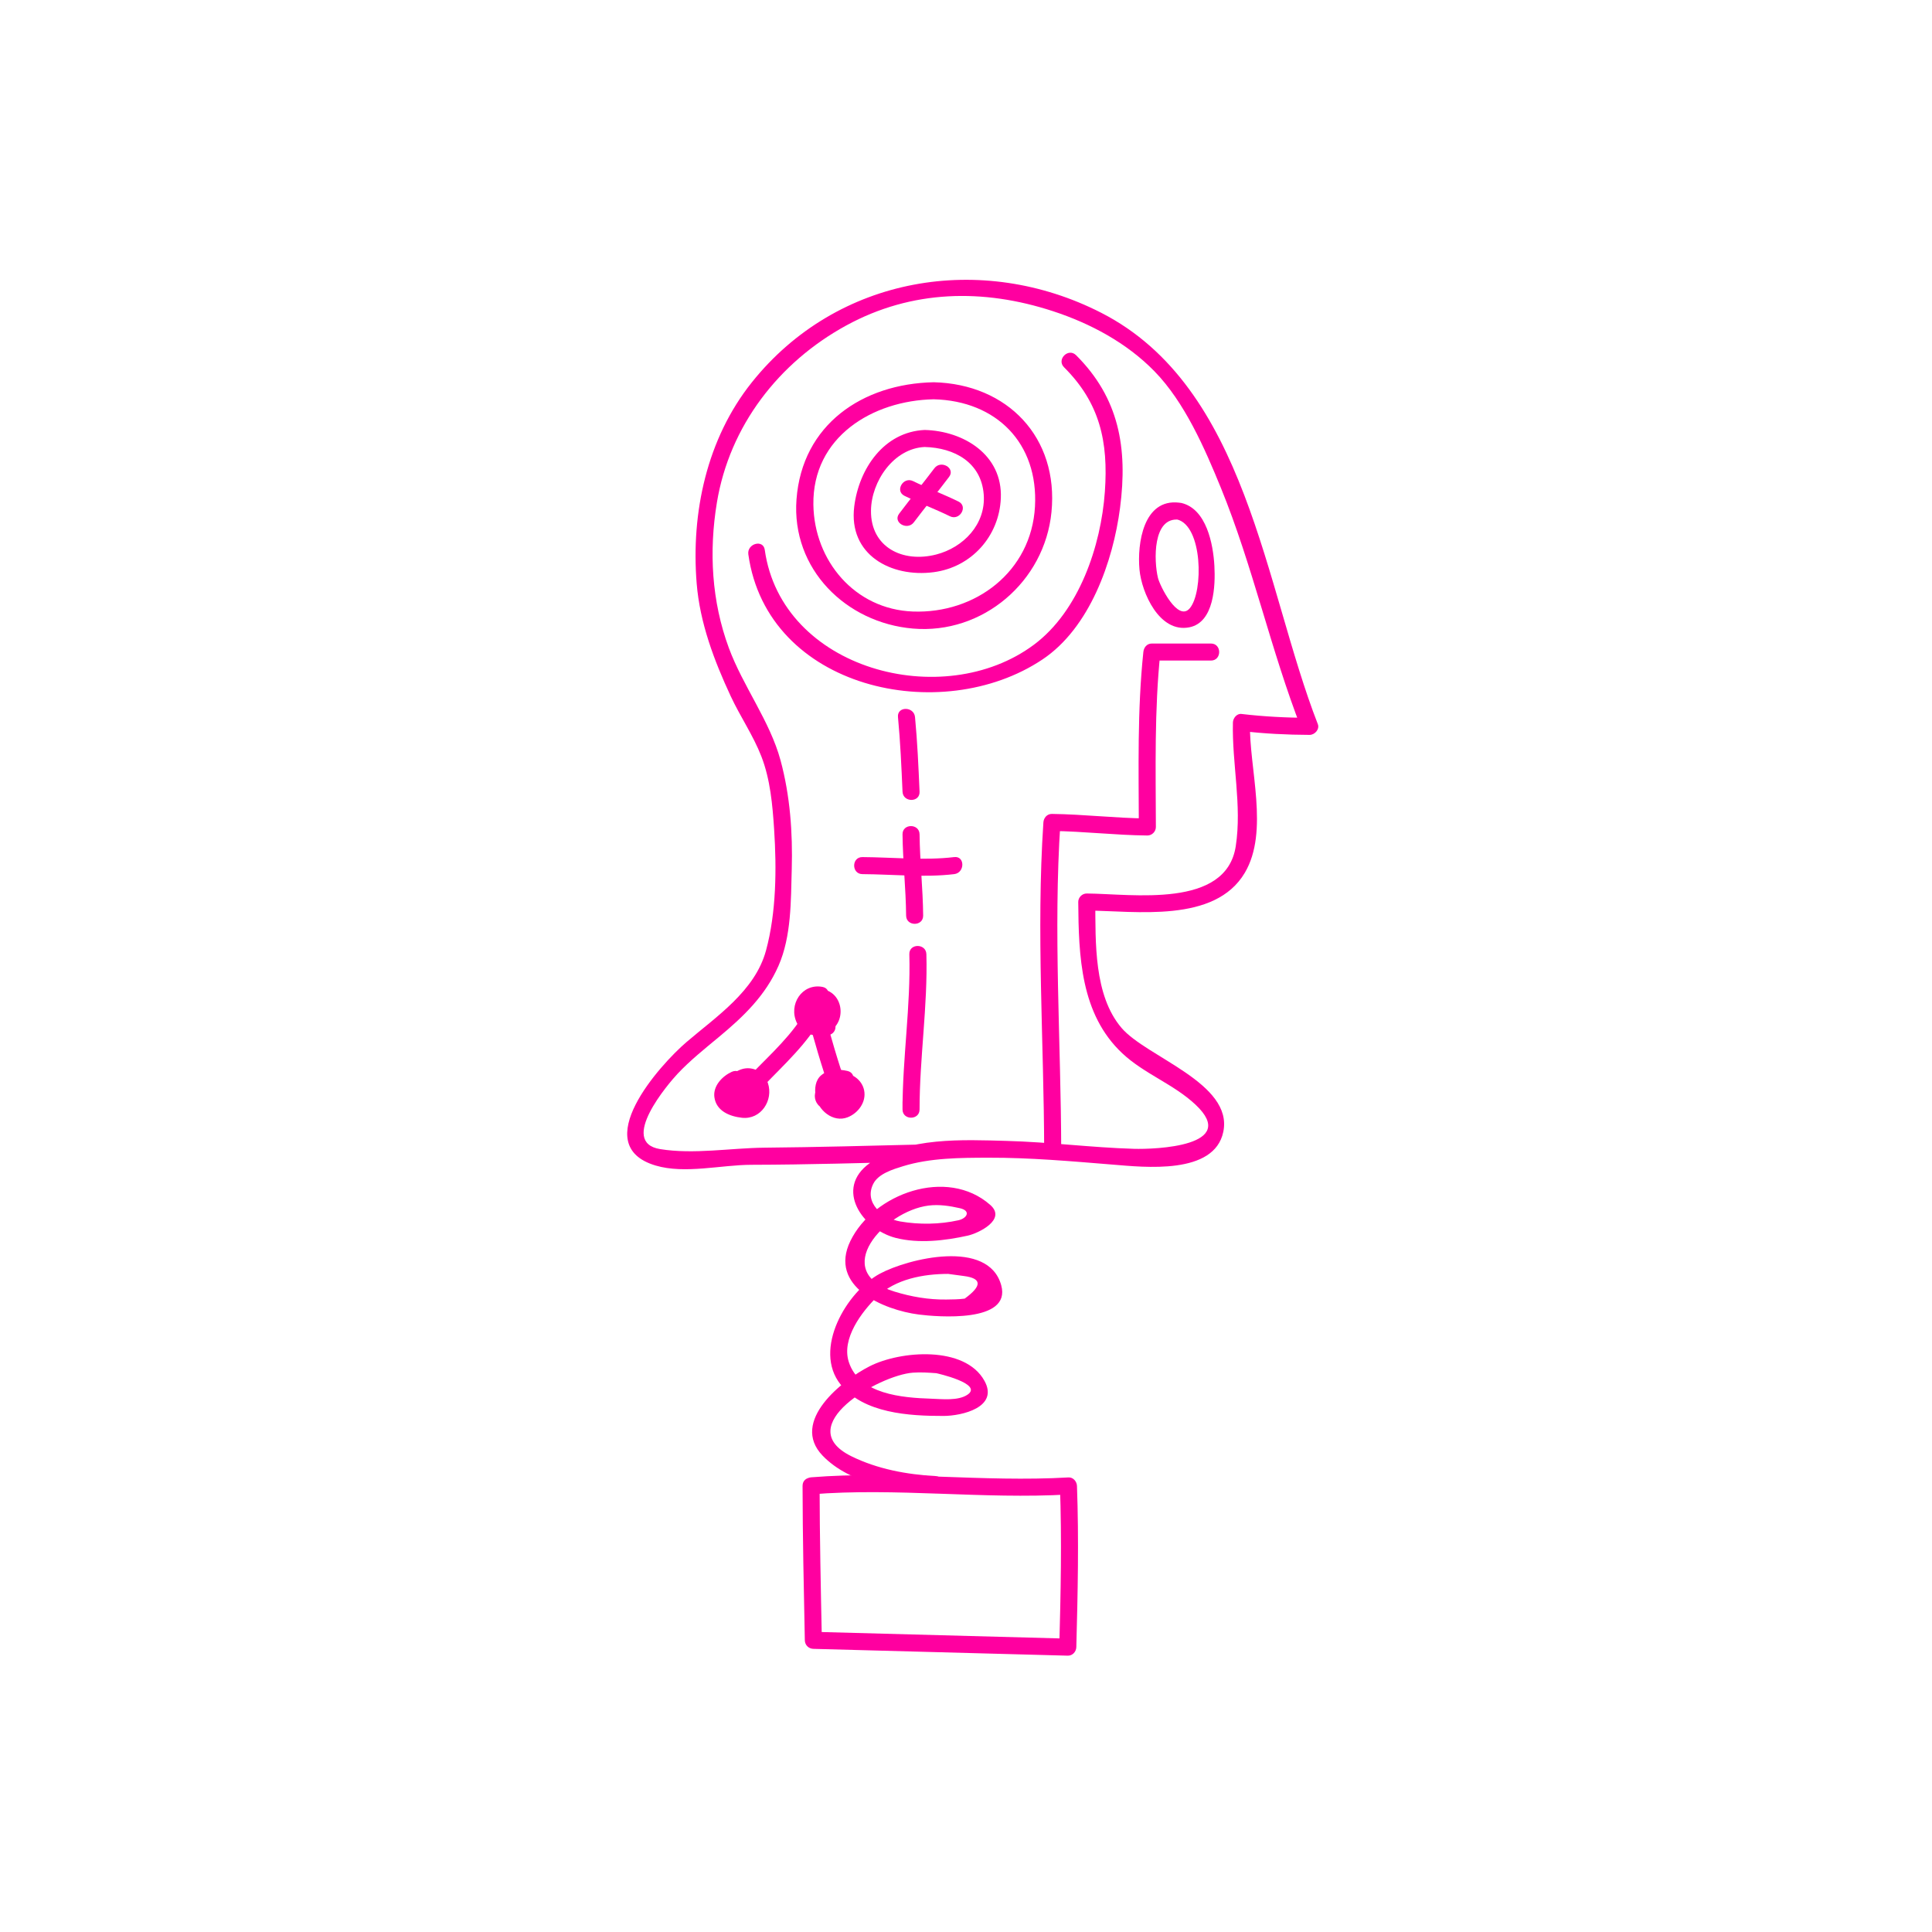 <?xml version="1.0" encoding="UTF-8"?>
<!-- Generator: Adobe Illustrator 16.0.0, SVG Export Plug-In . SVG Version: 6.00 Build 0)  -->
<svg xmlns="http://www.w3.org/2000/svg" xmlns:xlink="http://www.w3.org/1999/xlink" version="1.1" id="Ebene_1" x="0px" y="0px" width="283.46px" height="283.46px" viewBox="0 0 283.46 283.46" xml:space="preserve">
<g>
	<g>
		<path fill="#FF00A0" d="M135.33,167.915c-7.719,0.19-15.437,0.398-23.157,0.471c-4.981,0.047-10.39,1.011-15.316,0.209    c-6.194-1.007,1.27-9.683,2.554-11.05c1.848-1.965,3.979-3.667,6.051-5.386c3.631-3.013,6.841-6.086,8.762-10.466    c1.896-4.321,1.812-9.534,1.94-14.161c0.15-5.363-0.239-10.784-1.643-15.974c-1.564-5.779-5.506-10.864-7.589-16.503    c-2.527-6.841-2.93-14.159-1.751-21.312c1.855-11.254,9.092-20.593,18.985-25.992c9.632-5.257,20.109-5.432,30.314-2.097    c5.513,1.802,10.828,4.65,14.9,8.82c4.435,4.541,7.382,11.317,9.749,17.111c4.694,11.492,7.295,23.743,11.808,35.32    c0.401-0.528,0.804-1.055,1.205-1.583c-3.354-0.014-6.669-0.177-10-0.572c-0.689-0.082-1.234,0.631-1.25,1.25    c-0.149,6.04,1.34,12.134,0.418,18.148c-1.413,9.21-15.179,6.996-21.861,6.945c-0.678-0.005-1.256,0.572-1.25,1.25    c0.063,7.928,0.33,16.446,6.467,22.202c3.222,3.022,7.501,4.491,10.739,7.529c6.504,6.103-5.886,6.573-9.056,6.479    c-6.229-0.185-12.42-0.993-18.661-1.161c-6.28-0.168-14.69-0.605-20.073,3.254c-5.267,3.777-1.037,9.747,3.808,10.979    c3.376,0.858,7.217,0.41,10.575-0.337c1.548-0.344,5.736-2.35,3.291-4.504c-6.358-5.604-17.133-1.65-20.513,5.276    c-3.264,6.688,4.834,10.144,10.041,10.808c2.662,0.339,13.612,1.269,12.083-4.293c-1.884-6.847-13.66-3.914-17.778-1.716    c-4.9,2.616-9.905,11.128-5.792,16.272c3.385,4.234,10.057,4.623,15.108,4.614c2.669-0.005,8.165-1.26,5.992-5.166    c-2.88-5.179-12.316-4.411-16.813-2.135c-3.983,2.017-11.767,8.089-6.927,13.123c4.037,4.198,11.008,5.202,16.559,5.499    c1.612,0.086,1.604-2.414,0-2.5c-4.21-0.226-8.54-1.032-12.342-2.91c-8.958-4.425,4.062-11.894,9.031-12.26    c1.145-0.084,2.292-0.006,3.433,0.076c0.022,0.002,6.949,1.54,4.587,3.15c-1.367,0.933-3.754,0.645-5.312,0.594    c-4.261-0.138-10.605-0.639-12.119-5.416c-1.083-3.419,1.919-7.334,4.127-9.505c2.692-2.648,6.858-3.388,10.462-3.39    c0.764,0.104,1.528,0.206,2.292,0.309c2.665,0.337,2.708,1.442,0.131,3.317c-0.898,0.12-1.812,0.122-2.716,0.134    c-2.578,0.034-5.132-0.409-7.588-1.165c-9.515-2.927-1.501-11.805,5.013-12.623c1.531-0.191,3.087,0.049,4.577,0.386    c1.683,0.38,1.051,1.492-0.211,1.773c-2.76,0.614-5.747,0.653-8.526,0.176c-2.612-0.447-5.376-2.753-3.955-5.538    c0.755-1.481,2.922-2.127,4.357-2.569c3.986-1.229,8.391-1.238,12.525-1.249c6.121-0.018,12.169,0.521,18.261,1.015    c4.603,0.373,14.89,1.542,16.206-4.814c1.481-7.146-11.27-10.943-14.937-15.25c-4.078-4.789-3.799-12.618-3.846-18.464    c-0.417,0.417-0.833,0.833-1.25,1.25c7.205,0.055,18.778,1.886,23.179-5.524c3.634-6.121,0.6-15.414,0.765-22.069    c-0.417,0.417-0.833,0.833-1.25,1.25c3.331,0.395,6.646,0.558,10,0.572c0.75,0.003,1.505-0.813,1.205-1.583    c-7.873-20.197-10.349-49.397-31.788-60.353c-17.511-8.948-38.754-5.426-51.246,10.205c-6.609,8.27-8.941,19.128-8.098,29.515    c0.47,5.789,2.561,11.314,4.991,16.532c1.398,3.001,3.304,5.758,4.502,8.847c1.309,3.372,1.636,7.126,1.87,10.698    c0.377,5.756,0.326,12.199-1.194,17.785c-1.619,5.95-7.278,9.666-11.694,13.451c-3.832,3.283-14.516,15.108-4.498,18.087    c4.294,1.276,9.62-0.1,14.043-0.108c8.366-0.018,16.731-0.276,25.095-0.482C136.939,170.375,136.943,167.875,135.33,167.915    L135.33,167.915z"></path>
	</g>
</g>
<g>
	<g>
		<path fill="#FF00A0" d="M117.75,218c0.014,7.556,0.177,15.113,0.333,22.667c0.014,0.695,0.558,1.231,1.25,1.25    c12.444,0.333,24.889,0.667,37.333,1c0.695,0.019,1.232-0.583,1.25-1.25c0.212-7.875,0.382-15.776,0.096-23.651    c-0.023-0.65-0.551-1.291-1.25-1.25c-12.567,0.731-25.226-1.027-37.763-0.016c-1.596,0.129-1.608,2.63,0,2.5    c12.537-1.012,25.195,0.747,37.763,0.016c-0.417-0.417-0.833-0.833-1.25-1.25c0.286,7.875,0.116,15.776-0.096,23.651    c0.417-0.417,0.833-0.833,1.25-1.25c-12.444-0.333-24.889-0.667-37.333-1c0.417,0.417,0.833,0.833,1.25,1.25    c-0.157-7.554-0.319-15.111-0.333-22.667C120.247,216.388,117.747,216.388,117.75,218z"></path>
	</g>
</g>
<g>
	<g>
		<path fill="#FF00A0" d="M135.667,63.083c-5.988,0.277-9.644,5.695-10.334,11.221c-0.886,7.086,5.392,10.463,11.645,9.646    c5.57-0.728,9.625-5.293,9.862-10.849C147.112,66.722,141.376,63.226,135.667,63.083c-1.613-0.04-1.609,2.46,0,2.5    c4.363,0.109,8.295,2.251,8.663,6.96c0.341,4.363-2.978,7.788-6.975,8.814c-4.927,1.265-9.617-1.077-9.566-6.423    c0.042-4.316,3.333-9.141,7.878-9.352C137.272,65.509,137.279,63.008,135.667,63.083z"></path>
	</g>
</g>
<g>
	<g>
		<path fill="#FF00A0" d="M137,56.083c-10.464,0.207-19.32,6.219-20.139,17.182c-0.764,10.242,7.282,18.113,17.071,18.957    c10.266,0.885,19.335-6.902,20.338-17.083C155.35,64.183,147.826,56.347,137,56.083c-1.613-0.039-1.609,2.461,0,2.5    c9.21,0.224,15.36,6.461,14.851,15.736c-0.525,9.566-8.761,15.747-17.918,15.402c-8.519-0.32-14.474-7.447-14.595-15.672    c-0.146-9.934,8.671-15.289,17.662-15.467C138.61,58.551,138.613,56.051,137,56.083z"></path>
	</g>
</g>
<g>
	<g>
		<path fill="#FF00A0" d="M132.703,72.746c2.188,1.073,4.479,1.926,6.667,3c1.441,0.708,2.709-1.448,1.262-2.158    c-2.188-1.075-4.479-1.927-6.667-3C132.523,69.88,131.255,72.037,132.703,72.746L132.703,72.746z"></path>
	</g>
</g>
<g>
	<g>
		<path fill="#FF00A0" d="M134.079,76.631c1.694-2.245,3.478-4.421,5.171-6.667c0.971-1.289-1.202-2.532-2.159-1.262    c-1.692,2.246-3.477,4.421-5.17,6.667C130.949,76.657,133.122,77.901,134.079,76.631L134.079,76.631z"></path>
	</g>
</g>
<g>
	<g>
		<path fill="#FF00A0" d="M109.794,81.333c2.767,19.752,28.302,25.362,43.167,15.414c6.929-4.637,10.349-14.367,11.373-22.246    c1.143-8.795-0.153-16.106-6.45-22.384c-1.143-1.139-2.91,0.628-1.768,1.768c5.245,5.229,6.512,10.887,5.989,18.256    c-0.564,7.959-3.789,17.514-10.406,22.448c-13.33,9.938-37.033,3.653-39.494-13.92C111.982,79.077,109.574,79.756,109.794,81.333    L109.794,81.333z"></path>
	</g>
</g>
<g>
	<g>
		<path fill="#FF00A0" d="M177.667,94.417c-2.889,0-5.778,0-8.667,0c-0.735,0-1.18,0.573-1.25,1.25    c-0.893,8.54-0.685,17.095-0.662,25.666c0.417-0.417,0.833-0.833,1.25-1.25c-4.682-0.042-9.326-0.61-14.004-0.666    c-0.716-0.009-1.205,0.577-1.25,1.25c-1.065,16.011,0.083,32.184,0.115,48.216c0.003,1.612,2.503,1.612,2.5,0    c-0.032-16.032-1.181-32.205-0.115-48.216c-0.417,0.417-0.833,0.833-1.25,1.25c4.678,0.056,9.322,0.625,14.004,0.666    c0.68,0.006,1.252-0.573,1.25-1.25c-0.022-8.571-0.23-17.126,0.662-25.666c-0.417,0.417-0.833,0.833-1.25,1.25    c2.889,0,5.778,0,8.667,0C179.279,96.917,179.279,94.417,177.667,94.417L177.667,94.417z"></path>
	</g>
</g>
<g>
	<g>
		<path fill="#FF00A0" d="M132.417,122.413c0.044,3.976,0.49,7.943,0.527,11.92c0.015,1.611,2.515,1.613,2.5,0    c-0.037-3.977-0.482-7.944-0.527-11.92C134.899,120.802,132.399,120.8,132.417,122.413L132.417,122.413z"></path>
	</g>
</g>
<g>
	<g>
		<path fill="#FF00A0" d="M126.531,128.25c4.452,0.027,9.037,0.528,13.469,0c1.581-0.188,1.599-2.69,0-2.5    c-4.432,0.528-9.017,0.027-13.469,0C124.918,125.74,124.919,128.24,126.531,128.25L126.531,128.25z"></path>
	</g>
</g>
<g>
	<g>
		<path fill="#FF00A0" d="M133.417,140c0.21,7.621-1,15.165-1,22.777c0,1.612,2.5,1.612,2.5,0c0-0.37,0-0.74,0-1.11    c0-1.612-2.5-1.612-2.5,0c0,0.37,0,0.74,0,1.11c0,1.612,2.5,1.612,2.5,0c0-7.612,1.21-15.156,1-22.777    C135.873,138.391,133.373,138.387,133.417,140L133.417,140z"></path>
	</g>
</g>
<g>
	<g>
		<path fill="#FF00A0" d="M131.75,105.207c0.348,3.638,0.506,7.299,0.667,10.949c0.071,1.605,2.571,1.612,2.5,0    c-0.161-3.65-0.319-7.311-0.667-10.949C134.098,103.617,131.597,103.602,131.75,105.207L131.75,105.207z"></path>
	</g>
</g>
<g>
	<g>
		<path fill="#FF00A0" d="M173,73.75c-5.246-0.623-6.169,6.006-5.817,9.818c0.312,3.374,2.912,9.336,7.31,8.471    c3.671-0.723,3.838-6.171,3.68-9.029c-0.176-3.161-1.152-8.343-4.84-9.215c-1.567-0.371-2.232,2.04-0.664,2.411    c3.792,0.896,3.927,10.623,1.895,13.036c-1.749,2.077-4.395-3.318-4.669-4.449c-0.602-2.473-0.818-9.009,3.106-8.543    C174.599,76.439,174.581,73.938,173,73.75z"></path>
	</g>
</g>
<g>
	<g>
		<path fill="#FF00A0" d="M120.666,144.795c-3.005-0.561-5.033,2.616-3.753,5.278c1.395,2.898,5.649,2.122,6.326-0.864    c0.302-1.328-0.149-2.802-1.299-3.582c-1.331-0.902-3.29-0.692-4.473,0.349c-1.113,0.98-0.874,2.705-0.191,3.841    c0.829,1.381,2.458,2.224,4.057,2.101c0.683-0.053,1.245-0.529,1.25-1.25c0.006-0.873,0.161-1.883-0.277-2.685    c-0.475-0.87-1.422-1.217-2.307-1.521c-0.777-0.268-1.583,0.431-1.583,1.205c0,0.556,0,1.11,0,1.666    c0,0.917,1.073,1.599,1.881,1.079c0.841-0.54,1.657-1.733,1.354-2.784c-0.117-0.408-0.45-0.774-0.873-0.873    c-0.376-0.088-0.753-0.066-1.076,0.166c-1.296,0.932-0.05,3.102,1.262,2.158c0.023-0.017,0.046-0.033,0.07-0.05    c-0.321,0.042-0.642,0.084-0.963,0.126c0.015,0.003,0.029,0.007,0.043,0.01c-0.291-0.291-0.582-0.582-0.873-0.873    c-0.187-0.65,0.125-0.25-0.205-0.038c0.627,0.359,1.254,0.72,1.881,1.079c0-0.556,0-1.11,0-1.666    c-0.527,0.401-1.055,0.804-1.583,1.205c0.243,0.084,0.475,0.165,0.703,0.282c0.267,0.138,0.006-0.177,0.061,0.017    c-0.044-0.155,0.005,0.331,0.005,0.407c-0.002,0.363-0.018,0.726-0.02,1.089c0.417-0.417,0.833-0.833,1.25-1.25    c-0.739,0.057-1.279-0.166-1.784-0.705c-0.155-0.166-0.258-0.384-0.324-0.591c-0.072-0.225-0.079-0.238,0.023-0.411    c0.122-0.207,1.019-0.17,1.308-0.007c0.214,0.121,0.317,0.574,0.272,0.841c-0.147,0.874-1.208,1.258-1.695,0.396    c-0.361-0.642,0.055-1.887,0.867-1.735C121.577,147.499,122.25,145.09,120.666,144.795L120.666,144.795z"></path>
	</g>
</g>
<g>
	<g>
		<path fill="#FF00A0" d="M107.369,157.254c-1.392,0.635-2.776,2.067-2.555,3.723c0.271,2.023,2.231,2.823,4.047,3.021    c2.796,0.306,4.646-2.572,3.807-5.088c-0.416-1.247-1.406-2.058-2.715-2.171c-1.45-0.126-3.022,0.983-3.53,2.295    c-0.96,2.476,1.981,6.014,4.378,3.853c0.691-0.623,0.947-1.676,1.071-2.554c0.111-0.788-0.314-1.583-1.206-1.582    c-0.925,0.001-1.782,0.094-2.666,0.378c-0.485,0.155-0.982,0.646-0.917,1.205c0.097,0.842,0.539,1.744,1.528,1.744    c1.047,0,1.53-0.809,1.639-1.744c0.079-0.679-0.628-1.25-1.25-1.25c-0.741,0-1.172,0.573-1.25,1.25c0.611,0,1.222,0,1.833,0    c-0.306,0.401-0.612,0.804-0.917,1.205c0.691-0.222,1.277-0.287,2.001-0.288c-0.402-0.527-0.804-1.055-1.206-1.582    c-0.067,0.479-0.137,0.97-0.38,1.394c-0.016,0.027,0.039,0-0.062,0.06c0.077-0.049,0.161-0.069,0.253-0.061    c-0.295,0.036,0.239,0.074-0.054-0.003c0.33,0.087-0.22-0.167,0,0.008c-0.041-0.032-0.324-0.353-0.198-0.182    c-0.028-0.038-0.245-0.431-0.167-0.246c-0.04-0.096-0.136-0.578-0.121-0.402c-0.025-0.283-0.021-0.131,0.017-0.294    c0.02-0.086,0.058-0.163,0.048-0.15c0.232-0.296,0.57-0.439,0.886-0.531c0.189-0.055-0.028-0.027,0.27-0.021    c-0.333-0.007,0.287,0.128-0.022-0.013c0.29,0.132,0.024-0.022,0.155,0.099c0.093,0.104,0.094,0.098,0.004-0.019    c0.064,0.083,0.114,0.177,0.165,0.269c0.006,0.011,0.114,0.423,0.115,0.436c0.04,0.463,0.039,0.368-0.1,0.811    c-0.04,0.128-0.122,0.262-0.284,0.426c-0.083,0.084-0.399,0.236-0.497,0.249c-0.651,0.085-2.002-0.157-2.188-0.714    c-0.044-0.13,0.028-0.31,0.2-0.58c0.243-0.381,0.738-0.61,1.129-0.789C110.096,158.743,108.824,156.59,107.369,157.254    L107.369,157.254z"></path>
	</g>
</g>
<g>
	<g>
		<path fill="#FF00A0" d="M124.333,157.128c-1.364-0.302-2.723-0.295-3.841,0.629c-0.882,0.729-0.99,1.971-0.832,3.016    c0.318,2.099,2.56,3.985,4.694,3.157c1.559-0.605,2.781-2.246,2.429-3.965c-0.328-1.603-1.871-2.598-3.443-2.593    c-1.674,0.005-3.053,1.243-3.656,2.723c-0.365,0.896,0.032,2.026,0.922,2.435c1.006,0.461,2.205,0.323,3.222-0.048    c0.961-0.35,2.253-1.112,2.125-2.324c-0.165-1.572-2.209-2.407-3.619-2.407c-1.577,0-1.981,2.194-1.027,3.148    c0.926,0.926,2.147,0.297,2.773-0.601c0.924-1.326-1.244-2.574-2.158-1.262c-0.045,0.063-0.017,0.026,0.086-0.112    c-0.168,0.204,0.006-0.007,0.068-0.018c0.222,0,0.443,0,0.665,0c0.027,0.01,0.054,0.019,0.081,0.028    c0.149,0.149,0.299,0.299,0.448,0.449c-0.089-0.102-0.152-0.217-0.19-0.348c0.057,0.21,0.114,0.421,0.171,0.631    c-0.266,0.426-0.277,0.498-0.033,0.217c-0.405,0.107-0.811,0.215-1.216,0.321c0.333,0.066,0.664,0.142,0.99,0.234    c0.359,0.103,0.27,0.069,0.492,0.181c0.081,0.041,0.156,0.09,0.23,0.14c-0.266-0.178-0.105-0.078-0.039-0.007    c-0.186-0.199-0.247-0.442-0.187-0.737c-0.011,0.055,0.275-0.378,0.091-0.187c-0.192,0.199,0.216-0.12-0.132,0.093    c-0.083,0.052-0.552,0.26-0.206,0.118c-0.187,0.076-0.38,0.135-0.574,0.187c-0.097,0.025-0.654,0.119-0.262,0.067    c-0.162,0.021-0.325,0.028-0.488,0.027c-0.428-0.001,0.119,0.052-0.168-0.017c-0.198-0.047,0.104,0.085,0.092,0.073    c0.184,0.184,0.108,0.074,0.192,0.32c-0.072-0.213,0.016,0.337,0.021,0.095c-0.007,0.35-0.024,0.171,0.012,0.046    c0.082-0.278-0.128,0.253,0.021-0.04c0.242-0.474,0.709-0.887,1.252-0.927c1.001-0.073,1.395,0.9,0.48,1.541    c-0.102,0.071-0.212,0.128-0.322,0.185c0.223-0.114-0.084,0.015-0.124,0.025c-0.328,0.089,0.25-0.007-0.076,0.008    c-0.072,0.003-0.377-0.047-0.059,0.009c-0.096-0.017-0.188-0.049-0.28-0.079c0.286,0.097,0.006-0.009-0.053-0.042    c-0.046-0.026-0.301-0.221-0.07-0.035c-0.105-0.084-0.199-0.183-0.291-0.281c-0.229-0.247,0.138,0.206-0.059-0.071    c-0.06-0.084-0.112-0.175-0.164-0.264c-0.052-0.091-0.096-0.185-0.14-0.279c0.125,0.269-0.003-0.041-0.018-0.087    c-0.031-0.097-0.053-0.196-0.075-0.295c-0.072-0.327,0.019,0.268-0.008-0.061c-0.008-0.096-0.005-0.192-0.001-0.288    c0.008-0.221-0.06,0.223,0.031-0.126c0.077-0.294-0.126,0.233,0.009-0.035c0.033-0.066,0.21-0.281,0.01-0.042    c0.043-0.051,0.271-0.228,0.027-0.05c0.042-0.03,0.326-0.172,0.06-0.061c0.449-0.188,0.853-0.138,1.452-0.006    C125.239,159.886,125.906,157.476,124.333,157.128L124.333,157.128z"></path>
	</g>
</g>
<g>
	<g>
		<path fill="#FF00A0" d="M110.884,160.551c2.999-3.283,6.4-6.18,8.862-9.92c0.89-1.351-1.276-2.602-2.158-1.262    c-2.338,3.551-5.624,6.295-8.472,9.414C108.032,159.971,109.794,161.744,110.884,160.551L110.884,160.551z"></path>
	</g>
</g>
<g>
	<g>
		<path fill="#FF00A0" d="M118.461,148.999c1.01,3.699,2.043,7.388,3.333,11c0.539,1.507,2.955,0.857,2.411-0.664    c-1.291-3.613-2.324-7.301-3.333-11C120.448,146.781,118.037,147.441,118.461,148.999L118.461,148.999z"></path>
	</g>
</g>
</svg>
